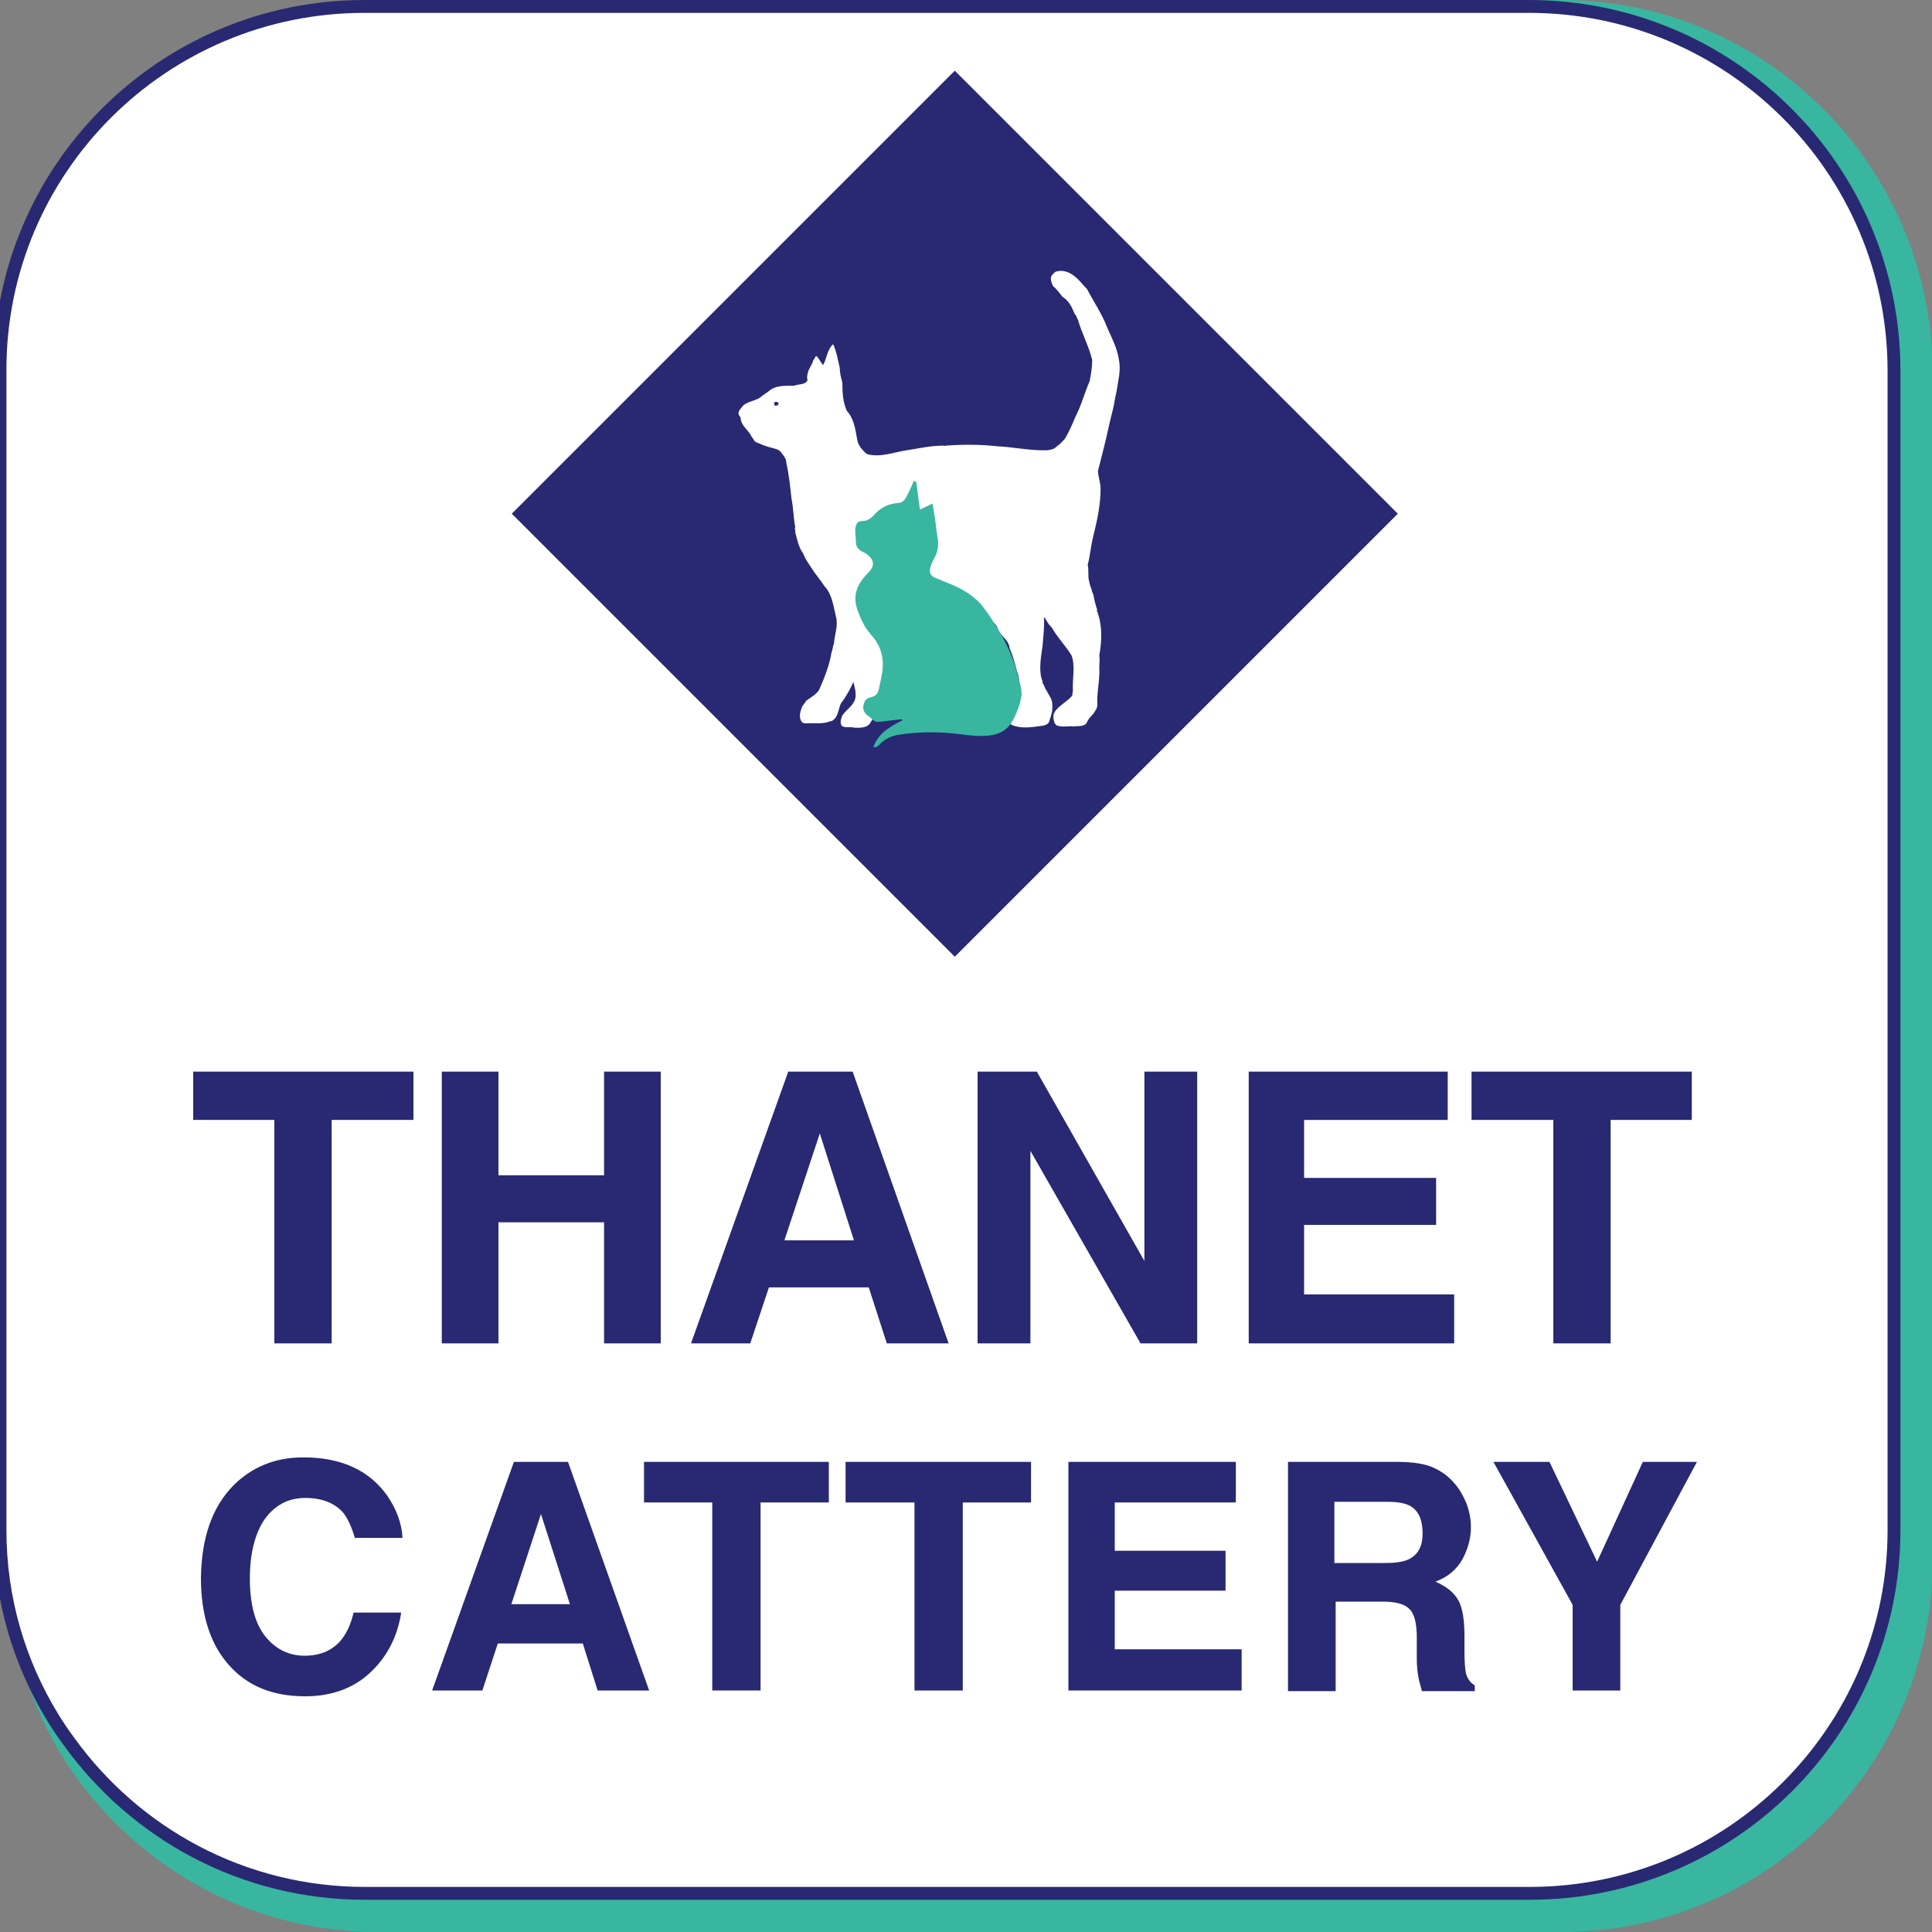 <?xml version="1.0" encoding="utf-8"?>
<!-- Generator: Adobe Illustrator 22.0.1, SVG Export Plug-In . SVG Version: 6.00 Build 0)  -->
<svg version="1.1" id="Layer_1" xmlns="http://www.w3.org/2000/svg" xmlns:xlink="http://www.w3.org/1999/xlink" x="0px" y="0px"
	 viewBox="0 0 300 300" style="enable-background:new 0 0 300 300;" xml:space="preserve">
<rect x="0" y="0" width="300" height="300" fill="#808080" stroke="none"/>
<style type="text/css">
	.st0{fill:#39B69F;}
	.st1{fill:#FFFFFF;stroke:#282972;stroke-width:1.997;stroke-miterlimit:10;}
	.st2{fill:#282972;}
	.st3{fill-rule:evenodd;clip-rule:evenodd;fill:#FFFFFF;}
	.st4{fill-rule:evenodd;clip-rule:evenodd;fill:#282972;}
</style>
<path class="st0" d="M242.4,0H58.6C26.8,0,1,25.9,1,57.8v184.5c0,10.9,3.1,21.1,8.3,29.8c0.8,1.3,1.6,2.6,2.5,3.8
	C22.2,290.4,39.3,300,58.6,300h183.9c31.8,0,57.6-25.9,57.6-57.8V57.8C300,25.9,274.2,0,242.4,0z"/>
<path class="st1" d="M237.4,1H56.6C25.3,1,0,26.3,0,57.4v180.2c0,10.7,3,20.6,8.2,29.1c0.8,1.3,1.6,2.5,2.5,3.7
	c10.3,14.3,27,23.6,46,23.6h180.8c31.3,0,56.6-25.3,56.6-56.4V57.4C294,26.3,268.7,1,237.4,1z"/>
<g>
	<path class="st2" d="M64.2,166.4v7.5H51.5v34.7h-8.9v-34.7H30v-7.5H64.2z"/>
	<path class="st2" d="M68.6,208.6v-42.2h8.8v16.1h16.4v-16.1h8.8v42.2h-8.8v-18.8H77.4v18.8H68.6z"/>
	<path class="st2" d="M122.4,166.4h10l14.9,42.2h-9.6l-2.8-8.7h-15.5l-2.9,8.7h-9.2L122.4,166.4z M121.8,192.6h10.8l-5.3-16.6
		L121.8,192.6z"/>
	<path class="st2" d="M151.8,166.4h9.2l16.7,29.4v-29.4h8.2v42.2h-8.8L160,178.7v29.9h-8.2V166.4z"/>
	<path class="st2" d="M224.8,173.9h-22.3v9H223v7.3h-20.5V201h23.3v7.6h-31.9v-42.2h30.9V173.9z"/>
	<path class="st2" d="M262.7,166.4v7.5h-12.6v34.7h-8.9v-34.7h-12.7v-7.5H262.7z"/>
	<path class="st2" d="M36.2,230.7c2.9-2.9,6.5-4.4,10.9-4.4c5.9,0,10.2,2,13,5.9c1.5,2.2,2.3,4.4,2.4,6.6h-7.4
		c-0.5-1.7-1.1-3-1.8-3.9c-1.3-1.5-3.3-2.3-5.9-2.3c-2.6,0-4.7,1.1-6.3,3.3c-1.5,2.2-2.3,5.3-2.3,9.2c0,4,0.8,7,2.4,9
		c1.6,2,3.7,3,6.1,3c2.5,0,4.5-0.9,5.8-2.6c0.7-0.9,1.4-2.3,1.8-4.1h7.4c-0.6,3.9-2.3,7-4.9,9.4c-2.6,2.4-6,3.6-10,3.6
		c-5.1,0-9-1.6-11.9-4.9c-2.9-3.3-4.3-7.8-4.3-13.5C31.3,238.8,32.9,234.1,36.2,230.7z"/>
	<path class="st2" d="M79.8,227h8.4l12.6,35.5h-8l-2.3-7.3H77.3l-2.4,7.3h-7.8L79.8,227z M79.4,249.1h9.1l-4.5-14L79.4,249.1z"/>
	<path class="st2" d="M128.7,227v6.3h-10.6v29.2h-7.5v-29.2H100V227H128.7z"/>
	<path class="st2" d="M160.1,227v6.3h-10.6v29.2H142v-29.2h-10.7V227H160.1z"/>
	<path class="st2" d="M191.9,233.3h-18.8v7.5h17.2v6.2h-17.2v9.1h19.7v6.4h-26.9V227h26V233.3z"/>
	<path class="st2" d="M222.6,227.9c1.3,0.6,2.4,1.4,3.3,2.5c0.8,0.9,1.3,1.9,1.8,3c0.4,1.1,0.7,2.3,0.7,3.7c0,1.7-0.4,3.3-1.3,5
		c-0.9,1.6-2.3,2.8-4.2,3.5c1.6,0.7,2.8,1.6,3.5,2.8c0.7,1.2,1,3.1,1,5.6v2.4c0,1.6,0.1,2.7,0.2,3.3c0.2,0.9,0.7,1.6,1.4,2v0.9h-8.2
		c-0.2-0.8-0.4-1.4-0.5-1.9c-0.2-1-0.3-2-0.3-3.1l0-3.3c0-2.3-0.4-3.8-1.2-4.5c-0.8-0.8-2.2-1.1-4.2-1.1h-7.2v13.9H200V227h17
		C219.4,227,221.3,227.3,222.6,227.9z M207.2,233.2v9.5h8c1.6,0,2.8-0.2,3.6-0.6c1.4-0.7,2.1-2,2.1-4c0-2.2-0.7-3.6-2-4.3
		c-0.8-0.4-1.9-0.6-3.4-0.6H207.2z"/>
	<path class="st2" d="M255.1,227h8.4l-11.9,22.2v13.3h-7.4v-13.3L231.9,227h8.7l7.4,15.5L255.1,227z"/>
</g>
<g>
	<g>
		
			<rect x="99.6" y="31.1" transform="matrix(0.707 0.707 -0.707 0.707 99.83 -81.429)" class="st2" width="97.3" height="97.3"/>
	</g>
	<g>
		<g>
			<path class="st3" d="M115.3,63.1c0.6-0.8,2.2-0.8,3-1.6c0.3-0.2,0.7-0.5,1-0.7c1.1-1,2.5-0.9,4-0.9c0.7-0.3,1.8-0.1,2.1-0.9
				c-0.1-0.3-0.1-0.6,0-0.9c0.1-0.8,0.7-1.4,0.9-2.2c0.3-0.2,0.2-0.6,0.5-0.6c0.4,0.4,0.6,0.9,1,1.4c0.6-1,0.6-2.3,1.5-3.2l0.1,0
				c0.5,1.1,0.7,2.4,1,3.6c0,0.9,0.2,1.5,0.4,2.3c0,1.6,0.1,3.1,0.7,4.4c1.1,1.2,1.3,2.8,1.6,4.4c0.1,0.9,0.8,1.7,1.5,2.3
				c2.1,0.6,4.2-0.3,6.3-0.6c2-0.3,3.5-0.7,5.6-0.7v0c0.1,0,0.3,0.1,0.3,0c2.7-0.2,5.4-0.2,8.1,0.1c2.1,0.1,4.1,0.5,6.2,0.6
				c1,0,2.3,0.2,3-0.6c0.5-0.3,0.8-0.7,1.2-1.1c0.7-1.1,1.2-2.3,1.7-3.5c0.9-1.7,1.4-3.7,2.2-5.5c0.2-1.1,0.4-2.1,0.4-3.3
				c-0.5-2.1-1.6-4.1-2.2-6.2c-0.2-0.3-0.2-0.7-0.5-0.9c-0.4-1-0.9-2.1-1.9-2.7c-0.5-0.6-0.9-1.2-1.5-1.7c-0.2-0.5-0.5-1.1-0.2-1.6
				c0.2-0.2,0.3-0.4,0.6-0.6c1.2-0.4,2.3,0.1,3.2,0.9c0.7,0.6,1.1,1.2,1.7,1.8c1.1,2.1,2.3,3.8,3.1,5.9c0.7,1.6,1.5,3.1,1.8,4.8
				c0.2,0.9,0.2,1.7,0.1,2.6c-0.2,1.3-0.4,2.6-0.7,3.9c-0.2,1.4-0.6,2.6-0.9,4c-0.5,2.4-1.1,4.6-1.7,7c0,0.9,0.4,1.8,0.4,2.8
				c0,2.4-0.5,4.8-1.1,7.2c-0.4,1.5-0.5,3.1-0.9,4.6c0.2,0.9,0,1.7,0.2,2.5c0.1,0.4,0.2,0.9,0.4,1.3c0,0.3,0.2,0.6,0.3,0.9
				c0.1,0.7,0.3,1.4,0.5,2.1c0.2,0.1-0.1,0.3,0.1,0.5c0.8,2.3,0.7,4.4,0.3,6.8c0.1,0.7,0,1.2,0,1.9c0.1,2-0.4,3.7-0.3,5.7
				c0,0.3-0.1,0.7-0.3,0.9c-0.3,0.7-1,1.1-1.3,1.8c-0.3,0.8-1.4,0.6-2.1,0.7c-0.9-0.1-1.9,0.2-2.7-0.2c0-0.1-0.1-0.2-0.2-0.2
				c-0.2-0.6-0.4-1.3,0-1.9c0.7-1,2-1.6,2.7-2.5l0.1-0.8c-0.1-1.7,0.4-3.8-0.2-5.4c-0.9-1.5-2.2-2.8-3.1-4.4
				c-0.2-0.1-0.3-0.4-0.4-0.4l-0.7-1.1l-0.1,0c0.1,1.4-0.1,2.9-0.2,4.3c-0.2,1.4-0.5,3.1-0.3,4.5c0,0.5,0.3,0.9,0.3,1.4
				c0.3,0.3,0.3,0.8,0.6,1.1c0.3,0.7,1,1.4,0.9,2.4c0.1,0.2-0.1,0.6,0,0.7c-0.1,0.6-0.3,1.2-0.5,1.8c-0.3,0.6-1.1,0.6-1.8,0.7
				c-1.4,0.2-3,0.3-4.1-0.3c-0.4-0.4-0.2-1-0.1-1.5c0.1-1.4,1.7-1.8,1.7-3.3c-0.4-1.1-0.2-2.4-0.7-3.5c-0.3-1.2-0.6-2.3-1.1-3.5
				c-0.1-0.1,0-0.3-0.1-0.4c-0.2-1-1.6-1.8-1.8-2.8c-0.5-1.2-1.5-1-2.2-2.2c-0.2-0.8-0.8-0.5-0.9-1.3c-0.3-0.3-0.9-0.9-1.3-0.9
				c-1.4-0.1-1.1,0.3-2.6,0.4c-1.7,0.2-3.1,0.8-4.7,1.3c-0.5,0.2-1.8-2.3-2.3-2.1c-1.3,0.3-2.6,1.1-3.3,2.1
				c-0.4,0.3-0.4,0.9-0.6,1.3c-0.3,2.2,3.7,5.1,3.2,7.3c-0.3,2-2.9,3.8-3.3,5.9c-0.5,1.1-1.2,2-1.8,3c-0.5,0.8-1.7,0.7-2.4,0.7
				c-0.7-0.2-1.5,0.1-2-0.3c-0.3-0.5-0.1-1.1,0.1-1.6c0.6-0.9,1.7-1.5,2-2.6c0.2-0.9-0.1-1.9-0.3-2.6c-0.4,1-1,2-1.6,2.9
				c-0.8,0.8-0.5,2.2-1.5,3c-0.1,0.1-0.3,0.2-0.5,0.2c-0.9,0.4-2,0.3-3.1,0.3c-0.4,0-0.8,0.1-1.2-0.1c-0.6-0.6-0.4-1.6-0.1-2.3
				c0.1-0.4,0.5-0.7,0.7-1.1c0.7-0.5,1.6-1,2-1.7c0.8-1.8,1.6-3.8,1.9-5.7c0.2-0.5,0.2-1,0.4-1.5c0.1-1.5,0.7-2.7,0.3-4.2
				c-0.4-1.6-0.6-3.5-1.8-4.7c-0.5-0.8-1.1-1.5-1.6-2.2c-0.6-1-1.3-1.8-1.7-2.9c-0.7-0.9-0.9-2.1-1.2-3.2c0-0.2,0-0.5-0.1-0.7
				l0.1-0.1c-0.3-1.4-0.3-3.1-0.6-4.5c-0.2-1.9-0.4-3.8-0.8-5.5c0-0.7-0.4-1.1-0.7-1.5c-0.4-0.7-1.1-0.7-1.7-0.9
				c-0.8-0.2-1.5-0.5-2.2-0.8c-0.4-0.1-0.5-0.6-0.8-0.9c-0.5-1.1-1.7-1.7-1.7-3C114.3,64.1,114.9,63.6,115.3,63.1z"/>
		</g>
		<path class="st4" d="M120.2,62.7c0,0.2,0.1,0.3,0.3,0.3s0.4-0.2,0.4-0.3c0-0.2-0.2-0.3-0.4-0.3S120.2,62.5,120.2,62.7"/>
	</g>
	<g id="HjHftt_3_">
		<g>
			<path class="st0" d="M142.1,74.7c0.1,0.1,0.2,0.2,0.2,0.3c0.2,1.3,0.3,2.5,0.5,3.8c0,0.1,0,0.2,0.1,0.3c0.6-0.3,1.3-0.6,1.9-0.9
				c0.1,0.6,0.2,1.2,0.3,1.8c0.2,1.2,0.3,2.4,0.5,3.6c0.2,1.1,0,2.2-0.6,3.2c-0.2,0.4-0.4,0.8-0.5,1.2c-0.3,0.9,0,1.5,0.9,1.8
				c0.7,0.3,1.5,0.6,2.2,0.9c1.5,0.6,2.9,1.4,4.1,2.5c0.7,0.6,1.2,1.4,1.8,2.2c1.6,2.4,3.1,4.9,4,7.6c0.4,1.2,0.7,2.4,1,3.6
				c0.2,0.8,0.1,1.6-0.1,2.5c-0.3,1-0.7,2-1.2,2.9c-0.8,1.4-2,2-3.5,2.2c-1.6,0.2-3.1,0-4.7-0.2c-3.2-0.4-6.3-0.4-9.5,0.1
				c-1.2,0.2-2.2,0.7-3,1.6c-0.1,0.1-0.3,0.2-0.4,0.3c-0.2,0-0.3,0-0.5,0c0.5-1.3,1.4-2.3,2.5-3c0.6-0.4,1.3-0.8,2.1-1.2
				c-0.1,0-0.2-0.1-0.3-0.1c-1.2,0.1-2.4,0.3-3.6,0.4c-0.2,0-0.5-0.1-0.6-0.2c-0.3-0.2-0.6-0.6-1-0.8c-0.7-0.6-0.8-1.2-0.5-2
				c0.2-0.5,0.5-0.7,0.9-0.8c0.9-0.2,1.2-0.5,1.4-1.4c0.1-0.7,0.3-1.3,0.4-2c0.5-2.4,0-4.6-1.7-6.4c-0.4-0.5-0.8-1-1.1-1.6
				c-0.3-0.6-0.6-1.2-0.8-1.8c-0.9-2.1-0.5-3.9,1-5.6c0.3-0.3,0.6-0.7,0.9-1c0.6-0.8,0.4-1.6-0.3-2.2c-0.3-0.3-0.7-0.5-1.1-0.7
				c-0.6-0.3-0.9-0.8-0.9-1.5c0-0.6-0.1-1.1-0.1-1.7c0-0.2,0-0.5,0.1-0.7c0.1-0.5,0.4-0.8,1-0.8c0.7,0,1.2-0.3,1.7-0.8
				c1-1.2,2.3-1.9,3.9-2c0.5,0,0.8-0.3,1.1-0.7c0.3-0.5,0.6-1.1,0.8-1.6c0.2-0.4,0.3-0.7,0.5-1.1C142,74.7,142.1,74.7,142.1,74.7z"
				/>
		</g>
	</g>
</g>
</svg>
